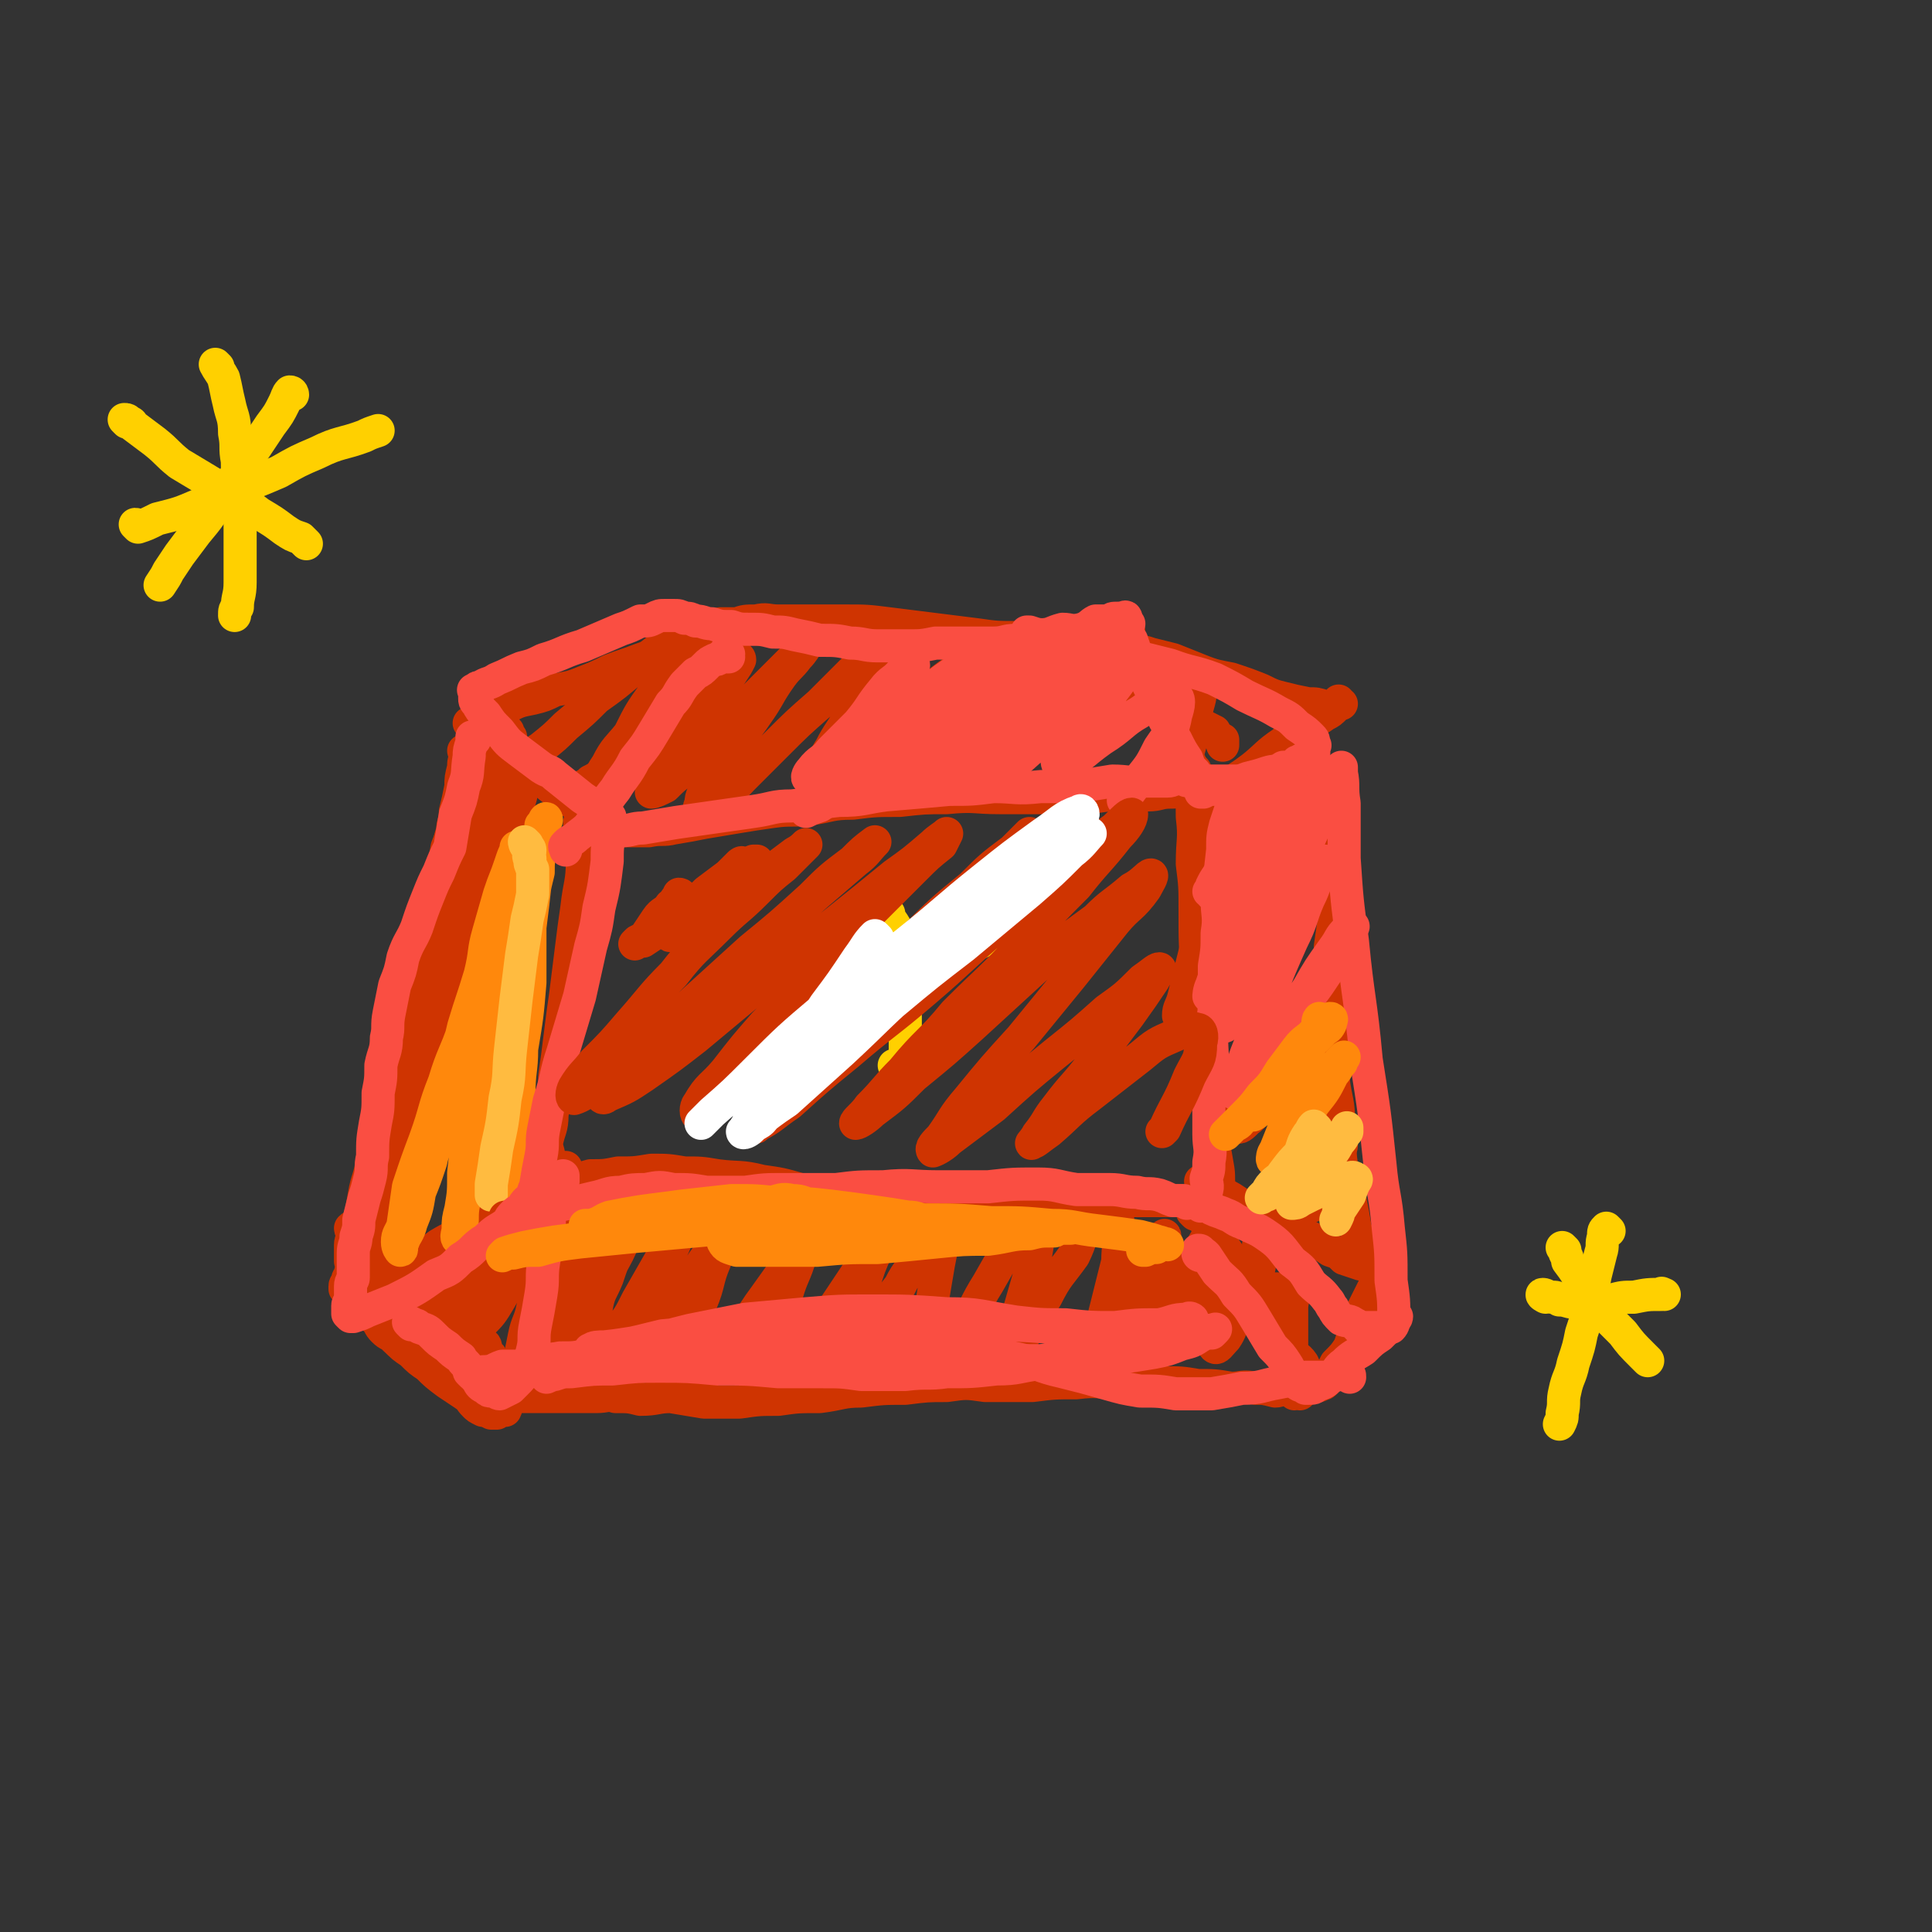 <svg viewBox='0 0 700 700' version='1.1' xmlns='http://www.w3.org/2000/svg' xmlns:xlink='http://www.w3.org/1999/xlink'><rect x="0" y="0" width="700" height="700" fill="#333333" stroke="none"/><g fill='none' stroke='#CF3401' stroke-width='12' stroke-linecap='round' stroke-linejoin='round'><path d='M211,299c0,0 -1,-1 -1,-1 0,6 2,7 1,14 0,8 -1,8 -2,17 -1,7 -1,7 -2,15 -1,8 -1,8 -2,16 -1,7 -1,7 -2,15 -1,8 -1,8 -2,15 0,7 0,7 -1,14 0,5 -1,5 -2,10 0,3 1,3 1,7 0,2 -1,2 0,4 0,1 1,1 2,2 2,1 3,1 6,1 3,0 3,-1 7,-2 5,0 5,0 10,-1 6,0 6,0 12,-1 6,0 6,0 12,1 6,0 6,0 12,1 8,1 8,0 16,2 7,1 7,1 14,3 9,1 9,1 17,3 8,1 8,1 16,2 7,0 7,1 15,1 7,0 7,0 15,0 8,-1 8,-1 15,-2 8,0 8,1 15,1 6,-1 6,-1 13,-1 6,-1 6,0 13,0 4,0 4,0 9,0 5,0 5,0 9,0 3,0 3,0 6,1 2,0 2,0 5,0 1,0 1,0 2,0 1,0 1,0 2,0 1,0 1,0 2,0 0,0 0,0 1,0 0,0 -1,0 -1,0 0,-1 1,-1 0,-1 -1,-2 -1,-2 -2,-4 -1,-4 0,-4 -1,-9 -1,-6 -1,-5 -2,-11 -1,-9 -1,-9 -2,-17 -1,-9 0,-9 -1,-19 0,-11 -1,-11 -2,-21 -1,-12 -1,-12 -1,-24 0,-9 0,-9 -1,-17 0,-9 1,-9 0,-17 0,-5 0,-5 -1,-10 0,-2 0,-3 0,-5 1,-1 1,-1 2,-2 0,0 0,1 -1,2 0,1 0,1 -1,2 0,1 0,0 -1,1 -1,1 -1,1 -2,2 -2,1 -2,1 -4,1 -4,0 -4,1 -8,1 -4,0 -4,-1 -9,0 -6,0 -6,0 -12,1 -8,0 -8,0 -17,0 -8,0 -8,0 -16,0 -9,0 -9,-1 -19,0 -8,0 -8,0 -17,1 -9,0 -9,0 -17,1 -8,0 -8,1 -15,2 -7,1 -7,0 -14,1 -7,1 -7,1 -13,2 -6,1 -6,1 -12,2 -5,1 -5,1 -11,2 -4,1 -4,0 -9,1 -4,0 -4,0 -7,0 -3,0 -3,0 -5,0 -2,-1 -1,-1 -3,-2 -1,0 -1,0 -2,0 -1,-1 -1,-1 -2,-1 0,-1 0,-1 0,-1 '/><path d='M208,289c0,0 -1,0 -1,-1 0,0 0,0 1,0 1,-2 2,-1 3,-3 2,-1 2,-1 3,-2 2,-1 2,-1 5,-3 3,-3 3,-3 5,-5 4,-4 3,-4 7,-8 3,-4 3,-3 7,-7 3,-5 3,-5 6,-9 4,-5 4,-5 7,-10 3,-4 3,-4 5,-8 1,-2 1,-2 3,-5 1,-1 1,0 2,-2 0,0 0,0 0,0 0,0 0,0 0,0 0,0 0,0 1,0 0,0 0,0 1,0 2,0 2,0 4,0 3,-1 3,-1 7,-1 4,-1 4,0 8,0 5,0 5,0 10,0 7,0 7,0 14,0 8,0 8,0 16,1 8,1 8,1 16,2 8,1 8,1 16,2 7,1 7,1 15,1 6,0 6,0 12,0 5,0 5,0 10,0 4,0 4,-1 9,-1 2,-1 2,-1 4,-1 1,0 1,0 2,0 1,0 1,-1 2,-1 0,0 -1,1 -1,1 1,0 2,-1 2,0 0,0 0,0 -1,1 0,0 0,0 0,1 0,1 0,1 0,2 1,3 1,3 3,5 2,4 2,3 4,7 2,4 2,5 4,9 3,5 3,5 6,10 3,5 2,5 5,10 2,4 2,4 4,9 2,3 2,3 4,6 1,2 1,2 2,4 0,1 0,0 -1,1 '/><path d='M403,235c0,0 -1,-1 -1,-1 0,0 1,1 1,1 1,0 1,0 2,0 1,0 1,-1 2,0 1,0 1,1 2,1 1,0 1,0 2,0 3,0 3,0 6,1 4,1 4,1 8,2 5,2 5,2 10,4 5,2 6,2 11,3 6,2 6,2 11,4 4,2 4,2 8,3 4,1 4,1 9,2 3,0 3,0 6,1 2,0 2,0 4,0 1,-1 0,-1 1,-2 0,0 0,1 1,1 0,0 0,0 0,0 0,0 -1,0 -2,1 -2,2 -2,2 -4,3 -4,3 -4,2 -8,5 -4,2 -4,2 -7,5 -6,4 -6,5 -11,9 -4,3 -4,3 -9,6 -4,2 -4,2 -7,4 -2,1 -2,1 -3,2 '/><path d='M253,228c0,0 -1,-1 -1,-1 0,0 0,1 0,2 -1,1 -2,0 -3,1 -2,1 -2,2 -4,3 -3,2 -3,2 -6,3 -4,2 -4,2 -7,3 -5,2 -6,2 -11,4 -4,2 -4,2 -9,4 -5,2 -5,2 -11,3 -4,2 -4,2 -8,3 -5,1 -5,1 -9,3 -3,1 -3,2 -6,3 -2,1 -3,1 -5,2 -1,0 -1,1 -2,1 0,0 0,0 -1,0 0,0 0,0 0,0 0,0 0,0 1,1 0,0 0,-1 1,0 1,1 1,1 2,2 3,2 3,1 5,3 4,3 3,3 6,6 4,3 4,3 8,6 5,3 4,4 9,7 5,4 5,3 10,7 1,1 1,1 3,2 '/><path d='M172,278c0,0 -1,-1 -1,-1 0,0 1,0 1,1 0,0 -1,0 -1,1 -1,1 -1,1 -1,3 -1,3 -2,3 -2,6 -2,5 -1,5 -3,9 -1,5 -1,5 -3,10 -1,6 -1,6 -2,11 -2,8 -2,8 -4,16 -1,8 -2,8 -4,16 -1,7 -1,8 -2,15 -1,7 -1,7 -2,13 -1,5 -2,5 -2,11 -1,2 -1,2 -1,5 0,1 0,1 0,3 0,1 0,1 0,2 0,0 0,0 0,1 0,0 0,0 0,1 0,0 0,0 0,1 0,1 0,1 0,2 0,1 0,1 0,3 0,1 1,1 1,2 0,1 0,1 0,2 0,1 -1,1 0,1 0,1 1,0 1,1 0,0 0,0 0,1 0,0 0,0 0,1 -1,0 -1,0 -1,1 0,0 0,0 0,1 0,0 0,0 0,1 0,0 0,0 0,1 0,0 0,0 0,0 0,0 0,0 0,1 0,0 0,0 0,1 0,0 0,0 0,1 0,0 -1,-1 -1,0 -1,0 0,1 0,1 0,0 -1,-1 -1,0 0,0 0,0 0,1 0,1 -1,1 -1,1 -1,0 -1,-1 -1,0 0,0 0,0 0,1 0,0 -1,0 -1,0 0,0 0,1 0,1 0,1 -1,0 -1,1 -1,0 -1,0 -1,1 -1,0 0,0 0,1 0,0 -1,0 -1,1 0,0 0,0 0,1 -1,0 -1,0 -1,1 -1,0 -1,0 -1,1 0,0 0,0 0,1 -1,1 -1,1 -1,2 0,0 0,0 0,1 -1,0 -1,0 -1,1 -1,0 -1,0 -1,1 0,0 0,0 0,1 0,0 0,0 0,1 -1,1 -1,1 -1,2 -1,1 -1,1 -1,2 -1,1 0,1 0,3 0,1 -1,1 -1,2 -1,2 0,2 0,4 0,1 -1,1 -1,3 0,1 0,1 0,2 -1,0 -1,0 -2,1 0,1 0,1 0,2 -1,0 -1,0 -1,1 0,0 0,0 0,1 0,0 -1,0 -1,1 0,0 0,0 0,1 0,0 0,-1 1,0 0,0 0,0 1,1 1,0 2,0 3,0 3,-1 3,-2 5,-3 4,-1 4,-1 8,-3 3,-2 3,-2 7,-5 5,-3 5,-3 9,-6 5,-3 6,-3 11,-6 5,-3 5,-3 10,-6 5,-3 4,-3 9,-6 4,-3 4,-3 7,-6 3,-2 3,-2 6,-4 1,0 2,0 3,0 '/><path d='M436,429c0,0 -1,-1 -1,-1 0,0 1,0 1,1 2,0 1,0 3,1 2,1 2,1 5,3 2,1 2,1 5,3 3,1 2,2 5,3 3,2 3,1 6,3 4,1 4,1 8,3 4,2 4,2 8,4 3,2 3,2 6,4 3,1 3,1 5,3 3,1 3,1 6,2 1,0 1,0 3,0 0,0 1,0 1,0 0,0 -1,0 -1,0 0,-1 -1,-1 -1,-2 -1,-2 0,-2 -1,-4 -1,-4 -2,-4 -3,-7 -1,-6 -1,-6 -2,-11 -1,-6 -2,-6 -3,-12 -1,-7 0,-7 -1,-15 0,-8 -1,-8 -2,-16 -1,-9 0,-9 -1,-18 0,-8 0,-8 0,-15 0,-8 0,-8 0,-15 1,-7 1,-7 2,-13 0,-7 -1,-7 -1,-13 0,-5 1,-5 0,-11 0,-4 0,-4 -1,-9 0,-4 0,-4 -1,-8 0,-2 0,-2 -1,-4 0,-2 0,-2 -1,-4 0,0 0,0 -1,0 '/><path d='M133,476c0,0 -1,-1 -1,-1 0,0 1,0 2,1 1,0 1,1 2,2 2,2 1,2 3,4 2,2 2,1 4,3 3,3 3,3 6,5 3,3 3,3 6,5 3,3 3,3 7,6 3,2 3,2 6,4 3,2 2,2 4,4 1,1 1,1 3,2 1,0 1,0 3,1 1,0 1,0 2,0 0,-1 0,-1 1,-1 1,0 1,0 2,0 1,-2 0,-2 1,-4 1,-2 1,-2 2,-5 1,-4 1,-4 2,-8 1,-5 1,-5 2,-10 1,-5 2,-5 3,-10 1,-6 1,-6 2,-12 1,-7 1,-7 3,-13 2,-6 2,-6 4,-11 2,-4 1,-5 3,-9 0,-1 1,-1 2,-1 '/><path d='M433,440c0,0 -1,-1 -1,-1 0,0 1,0 1,1 1,0 1,-1 1,0 1,0 1,0 1,1 2,1 2,1 4,3 2,4 2,4 4,7 3,5 3,4 6,9 4,5 4,5 7,11 3,4 3,4 6,8 3,5 2,5 5,10 2,3 3,2 5,5 1,2 1,3 3,5 0,1 1,1 1,2 1,0 1,0 2,1 0,0 0,0 0,0 1,-1 1,0 2,-1 1,-1 1,-1 2,-3 1,-2 1,-2 2,-4 3,-3 3,-3 5,-6 1,-3 1,-3 2,-6 2,-4 2,-4 3,-8 2,-4 2,-4 4,-8 2,-7 3,-7 5,-14 0,-1 -1,-1 -1,-2 '/><path d='M471,505c0,0 -1,-1 -1,-1 0,0 0,1 -1,1 -1,-1 -1,-2 -3,-2 -2,0 -2,1 -4,1 -4,-1 -4,-1 -7,-1 -5,-1 -5,0 -9,0 -6,-1 -6,-1 -12,-1 -6,-1 -6,-1 -13,-1 -7,-1 -7,0 -15,0 -8,0 -8,-1 -16,0 -8,0 -8,0 -16,1 -8,0 -8,0 -17,0 -7,-1 -7,-1 -14,0 -7,0 -7,0 -15,1 -8,0 -8,0 -16,1 -7,0 -7,1 -15,2 -8,0 -8,0 -15,1 -7,0 -7,0 -14,1 -6,0 -6,0 -13,0 -6,-1 -6,-1 -12,-2 -5,0 -5,1 -11,1 -4,-1 -4,-1 -9,-1 -3,-1 -3,0 -7,0 -4,0 -4,0 -8,0 -4,0 -4,0 -9,0 -3,0 -3,0 -6,0 -3,0 -3,0 -6,0 -2,-1 -2,-1 -4,-1 0,-1 0,0 -1,0 0,0 0,0 0,0 '/><path d='M169,273c0,0 -1,-1 -1,-1 0,0 1,1 1,2 -1,2 -1,2 -1,4 -1,4 -1,4 -1,7 -1,5 -1,5 -2,9 0,4 -1,4 -1,7 -2,6 -1,6 -3,12 -1,7 0,7 -2,13 -2,7 -2,7 -4,14 -1,9 -1,9 -3,17 -1,9 -2,8 -4,17 -1,7 -1,7 -3,14 -1,7 0,7 -2,14 0,5 0,5 -1,9 -2,7 -2,7 -4,14 -1,3 0,3 -2,6 -1,3 -1,3 -3,6 0,1 -1,1 -2,2 -1,2 0,2 -1,4 -1,1 -2,1 -3,2 0,1 1,1 1,3 0,1 -1,1 -1,3 0,1 0,1 0,3 0,1 0,1 0,2 0,0 0,0 0,1 0,0 0,0 0,0 0,0 1,0 1,0 0,-2 -1,-3 0,-5 1,-4 1,-4 2,-8 1,-5 1,-5 2,-11 1,-6 2,-6 3,-13 2,-8 1,-8 3,-16 2,-9 3,-9 5,-19 3,-9 3,-9 6,-18 2,-9 2,-9 4,-18 3,-8 3,-8 6,-15 3,-8 3,-8 6,-15 3,-7 3,-7 6,-14 3,-6 3,-6 6,-12 2,-5 2,-5 4,-9 2,-4 2,-4 3,-7 1,-2 1,-2 2,-4 0,-1 0,-1 0,-3 0,0 0,0 -1,-1 0,-1 0,-1 0,-2 -1,0 -1,0 -1,0 -1,-1 0,-1 0,-2 0,0 0,0 0,0 -1,0 -1,0 -2,1 -1,2 -1,2 -2,4 -1,3 0,3 -2,7 -1,5 -2,5 -4,10 -2,6 -2,6 -4,13 -2,9 -2,9 -4,18 -2,9 -2,9 -5,18 -2,9 -2,9 -5,18 -3,11 -3,11 -6,22 -3,9 -3,9 -5,18 -2,9 -3,9 -5,18 -1,8 -1,8 -3,15 -1,6 -1,6 -1,12 -1,6 -1,6 0,11 0,3 0,3 1,7 0,2 -1,2 0,4 0,1 1,1 1,2 0,0 0,1 0,1 0,0 0,0 1,0 0,0 0,0 0,0 0,-3 -1,-3 0,-5 0,-4 1,-3 2,-7 1,-5 0,-5 1,-9 1,-6 1,-6 2,-12 2,-7 2,-7 3,-15 2,-7 2,-7 3,-15 2,-8 2,-8 4,-17 2,-9 2,-9 3,-18 2,-7 2,-7 3,-15 1,-8 1,-8 3,-16 1,-6 1,-6 3,-12 2,-6 2,-6 4,-12 2,-5 2,-5 4,-9 2,-5 2,-5 4,-9 1,-3 2,-3 3,-6 1,-2 1,-2 1,-4 0,0 -1,0 0,-1 0,0 1,-1 1,-1 0,0 -1,0 -1,1 -1,0 0,0 0,1 -1,1 -1,1 -1,2 -1,3 -1,3 -1,7 -2,5 -3,5 -4,11 -2,7 -1,7 -3,15 -2,9 -2,9 -4,19 -2,11 -1,11 -4,22 -2,11 -3,11 -6,21 -3,11 -3,11 -6,23 -2,9 -2,10 -4,19 -1,8 -2,8 -4,16 -1,5 -1,5 -1,10 -1,3 -1,3 -1,6 -1,2 -1,2 -1,4 0,1 -1,1 0,2 0,0 1,0 1,-1 1,-1 0,-2 1,-4 1,-4 1,-4 2,-8 1,-6 1,-6 2,-13 1,-10 1,-10 3,-19 2,-10 3,-10 5,-20 3,-11 3,-11 6,-23 4,-12 4,-12 8,-24 3,-10 2,-10 6,-20 2,-9 2,-9 6,-19 2,-6 2,-6 4,-13 1,-4 2,-4 3,-9 0,-2 0,-2 1,-4 0,0 0,0 0,0 '/></g>
<g fill='none' stroke='#FF880C' stroke-width='12' stroke-linecap='round' stroke-linejoin='round'><path d='M190,311c0,0 0,-1 -1,-1 -1,2 -1,2 -2,5 -2,4 -2,4 -4,8 -1,4 -1,4 -3,8 -1,6 -1,6 -3,12 -2,7 -2,7 -4,14 -2,8 -2,8 -5,16 -3,9 -4,9 -7,19 -4,10 -3,10 -7,21 -3,8 -3,8 -6,17 -1,7 -1,7 -2,14 -1,3 -2,3 -2,6 0,2 1,3 1,3 1,0 0,-1 1,-3 1,-3 2,-3 3,-7 2,-5 2,-5 3,-11 2,-5 2,-5 4,-11 2,-8 2,-8 3,-16 2,-7 2,-7 4,-14 2,-10 3,-10 5,-19 3,-10 3,-9 6,-19 2,-8 1,-8 3,-15 2,-7 2,-7 4,-14 2,-6 2,-5 4,-11 1,-3 1,-3 2,-5 0,-1 1,-1 1,-1 0,0 0,0 -1,0 0,3 0,3 0,5 -1,5 -2,5 -3,10 -1,6 0,6 -2,13 -1,8 -1,8 -3,16 -2,10 -1,11 -3,21 -1,9 -2,8 -3,17 -1,9 -1,9 -3,18 -1,9 -1,9 -2,18 0,7 0,7 -1,13 -1,4 -1,4 -1,7 0,2 -1,3 0,4 0,0 1,-1 1,-3 1,-5 0,-5 1,-10 1,-6 1,-6 2,-12 1,-10 1,-10 2,-19 1,-9 1,-9 2,-18 1,-9 1,-9 3,-18 2,-8 2,-8 4,-17 2,-7 2,-7 4,-15 2,-7 2,-7 4,-15 2,-6 2,-5 4,-11 1,-5 1,-5 3,-10 0,-2 0,-2 1,-3 0,-1 1,-2 1,-1 0,0 -1,1 -2,2 0,4 0,4 0,7 -1,7 -2,7 -2,13 -1,9 -1,9 -2,17 0,10 0,10 0,20 -1,12 -1,12 -3,24 0,8 -1,8 -1,17 -1,8 -1,8 -1,16 -1,5 -1,5 -1,10 0,2 0,2 0,5 0,1 0,1 0,1 0,0 0,-1 0,-2 0,-3 0,-3 0,-6 0,-5 0,-5 0,-10 0,-6 -1,-6 0,-13 0,-8 0,-8 1,-15 0,-8 0,-8 1,-15 0,-8 0,-8 1,-16 1,-7 1,-7 2,-14 1,-7 1,-7 2,-13 1,-5 1,-5 2,-9 0,-4 0,-4 1,-8 0,-3 0,-3 0,-5 0,-1 0,-1 0,-2 0,0 0,1 0,1 '/></g>
<g fill='none' stroke='#FFBB40' stroke-width='12' stroke-linecap='round' stroke-linejoin='round'><path d='M191,306c0,0 -1,-1 -1,-1 0,0 0,1 1,2 0,0 1,0 1,1 0,2 -1,2 0,3 0,2 0,2 1,4 0,2 0,2 0,3 0,3 0,3 0,6 -1,5 -1,5 -2,9 -1,7 -1,7 -2,13 -1,8 -1,8 -2,16 -1,9 -1,9 -2,18 -1,9 0,9 -2,18 -1,9 -1,9 -3,18 -1,7 -1,7 -2,13 0,2 0,2 0,4 '/></g>
<g fill='none' stroke='#FFD000' stroke-width='12' stroke-linecap='round' stroke-linejoin='round'><path d='M322,331c0,0 -1,-1 -1,-1 1,3 2,3 4,7 1,5 1,5 1,10 1,5 1,5 2,10 0,6 0,6 0,12 0,4 0,4 0,7 0,4 0,4 0,7 -1,3 -1,2 -2,5 0,0 1,1 1,1 -1,-1 -2,-2 -3,-3 '/><path d='M317,359c0,0 -1,-1 -1,-1 1,0 2,0 4,0 5,-2 5,-3 10,-5 7,-3 7,-3 13,-6 7,-3 7,-3 13,-6 6,-4 6,-4 12,-7 '/><path d='M583,446c0,0 -1,-1 -1,-1 -1,1 -1,1 -1,3 -1,3 0,3 -1,6 -1,4 -1,4 -2,8 -1,5 -1,5 -2,10 -1,5 -1,5 -3,11 -1,5 -1,5 -3,11 -1,5 -2,5 -3,10 -1,4 0,4 -1,8 0,2 0,2 -1,4 '/><path d='M560,470c0,0 -2,-1 -1,-1 1,0 2,1 3,1 2,0 2,0 3,1 3,0 3,1 7,1 3,0 3,-1 6,-2 3,0 3,1 6,1 4,-1 4,-1 8,-1 5,-1 5,-1 10,-1 0,-1 0,0 1,0 '/><path d='M567,453c0,0 -1,-1 -1,-1 0,0 1,1 1,2 1,2 1,2 1,3 3,4 3,4 5,8 2,2 2,3 4,5 2,4 3,4 5,7 3,3 3,3 6,6 3,4 3,4 7,8 1,1 1,1 2,2 '/><path d='M46,153c0,0 -1,-1 -1,-1 1,0 1,0 2,1 1,0 1,1 1,1 4,3 4,3 8,6 5,4 4,4 9,8 5,3 5,3 10,6 5,3 5,3 10,7 5,2 5,2 9,5 5,3 5,3 9,6 3,2 3,2 6,3 1,1 1,1 2,2 '/><path d='M106,143c0,0 0,-1 -1,-1 -1,1 -1,2 -2,4 -2,4 -2,4 -5,8 -4,6 -4,6 -8,12 -5,7 -5,7 -10,14 -4,7 -4,7 -9,13 -3,4 -3,4 -6,8 -2,3 -2,3 -4,6 -1,2 -1,2 -3,5 0,0 0,0 0,0 '/><path d='M79,133c0,0 -1,-1 -1,-1 1,2 2,3 3,5 1,4 1,5 2,9 1,5 2,5 2,11 1,5 0,5 1,10 0,8 1,8 1,15 0,7 0,7 0,14 0,8 0,8 0,15 0,5 -1,5 -1,9 -1,1 -1,1 -1,3 '/><path d='M50,191c0,0 0,-1 -1,-1 0,0 1,1 1,1 3,-1 3,-1 7,-3 8,-2 8,-2 15,-5 7,-3 7,-2 14,-6 8,-3 8,-3 15,-6 7,-4 7,-4 14,-7 8,-4 9,-3 17,-6 2,-1 2,-1 5,-2 '/></g>
<g fill='none' stroke='#CF3401' stroke-width='12' stroke-linecap='round' stroke-linejoin='round'><path d='M151,471c0,0 -1,-1 -1,-1 0,0 0,1 1,2 1,1 2,1 3,2 3,2 3,2 6,4 3,2 3,2 5,4 3,2 2,3 4,4 2,1 2,1 4,2 1,0 1,0 2,1 1,0 1,0 1,0 0,-1 0,-2 -1,-2 -2,-3 -3,-2 -5,-4 -3,-2 -3,-2 -6,-4 -3,-3 -3,-3 -6,-5 -2,-3 -2,-3 -4,-5 -1,-1 -2,-1 -3,-1 0,0 -1,1 0,1 0,1 1,0 2,1 3,2 2,3 4,5 4,3 4,3 8,7 3,3 3,2 7,5 1,2 1,2 3,4 1,0 1,1 2,1 1,0 1,0 1,0 0,-1 -1,-1 -2,-2 -2,-1 -1,-1 -3,-3 -2,-3 -3,-2 -5,-5 -2,-3 -2,-3 -3,-7 -2,-3 -3,-3 -2,-7 1,-4 1,-4 4,-8 2,-3 2,-3 5,-5 2,-2 2,-2 4,-4 1,0 1,-1 2,0 1,0 2,0 2,1 0,3 -1,3 -2,5 -3,4 -3,4 -5,7 -2,4 -2,4 -5,7 -2,3 -2,3 -4,5 -1,1 -2,2 -2,3 0,0 1,-1 2,-2 4,-6 3,-6 7,-12 3,-6 3,-6 6,-11 2,-4 2,-4 4,-8 1,-2 2,-5 2,-5 0,2 -1,4 -2,8 -2,6 -2,6 -4,12 -1,6 -2,6 -3,12 -1,4 -2,5 -1,8 0,0 1,0 1,-1 4,-4 4,-4 7,-9 3,-5 2,-5 5,-11 3,-8 4,-8 7,-16 1,-3 1,-4 2,-7 0,-1 0,0 -1,1 -1,2 -2,2 -4,5 -4,6 -4,6 -9,12 -2,3 -1,3 -3,6 -3,4 -3,4 -5,8 -2,2 -2,2 -3,4 0,1 0,1 0,2 0,0 1,-1 2,-2 1,-3 1,-4 2,-8 0,-2 0,-2 -1,-5 0,-1 1,-2 0,-2 -2,-1 -3,0 -6,2 -4,3 -4,3 -7,8 -2,3 -2,3 -2,6 -1,3 -1,4 0,7 2,4 2,4 5,7 2,2 2,2 4,4 0,0 0,1 0,1 -2,-1 -2,-1 -4,-1 -5,-2 -5,-2 -10,-3 -3,-1 -3,-1 -5,-2 -3,-1 -4,-1 -5,-2 -1,-1 -1,-2 0,-3 3,-1 3,-1 7,-1 0,0 0,0 0,0 '/><path d='M213,441c0,0 -1,-1 -1,-1 0,0 1,0 1,1 -2,3 -2,3 -3,6 -3,5 -3,5 -5,11 -2,4 -1,4 -3,9 -1,4 -1,4 -3,8 -1,4 -2,4 -3,8 -1,2 0,2 0,5 0,1 -1,2 0,2 0,0 1,0 2,-1 3,-3 3,-3 5,-7 3,-5 3,-5 6,-10 2,-6 2,-7 5,-13 2,-7 2,-7 4,-13 2,-5 2,-5 3,-10 1,-2 1,-2 2,-4 0,0 -1,-1 -1,0 -2,3 -2,3 -3,7 -2,5 -1,5 -3,10 -2,6 -3,6 -5,11 -3,9 -2,9 -5,17 -2,7 -3,6 -5,13 -2,3 -1,3 -2,7 0,1 -1,2 0,2 0,0 1,-1 2,-3 3,-4 3,-4 5,-9 4,-6 4,-6 8,-13 3,-6 3,-6 6,-13 4,-7 4,-7 7,-14 2,-4 2,-4 4,-7 1,-2 2,-3 2,-3 0,0 0,0 -1,1 -1,2 -2,2 -3,5 -2,4 -2,4 -4,8 -3,6 -3,6 -5,12 -2,5 -3,5 -4,11 -1,5 -1,5 -2,10 0,2 -1,3 0,4 1,1 2,1 4,0 3,-2 3,-3 6,-6 4,-5 4,-5 7,-11 4,-7 4,-7 8,-14 3,-6 3,-6 6,-13 2,-3 2,-3 3,-7 1,-2 1,-4 2,-4 0,0 0,2 -1,3 -1,5 -1,5 -3,10 -2,7 -3,6 -5,13 -3,7 -2,8 -5,15 -2,7 -3,7 -5,14 -2,4 -2,4 -4,9 -1,2 -1,3 -1,4 0,0 0,-1 1,-2 3,-3 3,-3 6,-7 3,-6 3,-6 7,-12 4,-6 4,-6 8,-12 4,-7 4,-7 9,-14 3,-5 4,-4 7,-9 2,-3 2,-3 4,-6 1,-1 1,-2 1,-2 0,0 -1,1 -2,2 -2,3 -1,3 -3,7 -3,5 -3,5 -5,11 -3,7 -2,8 -5,15 -2,7 -3,7 -5,14 -1,6 -1,6 -3,12 0,3 -1,4 0,6 0,1 2,1 3,0 9,-8 9,-8 17,-18 6,-7 5,-8 11,-16 5,-7 5,-7 10,-14 3,-5 3,-5 5,-11 2,-2 1,-2 3,-5 0,0 1,-1 1,0 -1,1 -2,2 -3,5 -2,5 -1,5 -3,10 -2,7 -3,7 -5,14 -2,6 -1,7 -3,13 -1,5 -2,5 -3,11 0,3 0,4 1,6 0,1 1,2 2,2 3,-2 3,-3 5,-5 4,-5 4,-5 7,-9 4,-6 4,-7 8,-13 4,-6 4,-6 8,-12 3,-5 3,-5 6,-10 2,-3 2,-3 4,-6 0,-1 1,-3 1,-2 0,0 -1,2 -1,5 -3,5 -3,5 -5,10 -2,6 -2,6 -5,11 -2,6 -2,6 -5,12 -1,5 -1,5 -2,10 -1,2 -3,4 -2,5 0,1 2,-1 3,-2 3,-2 3,-3 5,-5 5,-6 5,-5 9,-11 4,-6 3,-7 8,-13 3,-6 4,-6 8,-11 3,-4 2,-4 5,-8 1,-1 2,-2 3,-3 0,0 1,1 1,2 -1,4 -1,4 -2,7 -1,5 -1,5 -2,11 -1,6 -1,6 -2,12 -1,5 -1,5 -2,11 0,3 0,3 1,7 0,1 0,2 1,2 2,-1 2,-3 4,-5 4,-5 4,-5 8,-10 5,-8 4,-8 9,-16 4,-7 4,-7 8,-14 4,-6 4,-6 8,-12 1,-1 2,-2 3,-2 0,0 1,0 1,1 0,3 0,4 -1,7 -1,5 -1,5 -2,11 -2,6 -2,6 -4,13 -2,7 -2,7 -4,14 0,3 -1,3 -1,5 -1,1 -1,2 -1,2 1,0 2,0 3,-1 2,-3 2,-3 4,-7 4,-6 3,-6 7,-12 4,-8 5,-8 10,-15 3,-6 2,-7 6,-12 3,-3 5,-5 8,-4 2,0 2,2 2,5 1,6 0,7 0,13 -2,8 -2,8 -4,16 -2,8 -2,8 -4,15 -2,5 -2,5 -4,10 0,0 1,1 1,1 2,-3 2,-4 5,-8 3,-6 3,-6 7,-13 3,-6 3,-6 6,-12 3,-6 3,-6 7,-12 1,-2 1,-3 2,-5 1,-1 1,-2 1,-1 0,4 0,5 -1,11 0,4 0,4 -1,7 0,6 -1,6 -1,11 -1,4 -1,4 -2,8 0,2 0,4 0,3 3,-3 3,-5 6,-9 4,-10 4,-10 9,-19 2,-6 2,-6 5,-11 1,-2 1,-5 1,-4 1,0 1,3 1,6 0,8 -1,8 -1,17 0,7 1,7 1,14 1,3 0,5 1,6 1,1 2,-1 4,-3 2,-3 2,-4 3,-7 '/><path d='M458,446c0,0 -1,-1 -1,-1 0,0 0,1 0,2 0,2 0,2 -1,4 0,5 1,5 0,9 0,1 -1,1 -1,2 0,2 0,2 1,3 0,1 0,1 1,1 1,1 1,0 3,1 3,0 3,0 6,0 0,0 0,-1 1,0 1,0 1,0 1,1 1,3 0,3 0,6 0,3 0,3 0,7 0,3 0,3 0,6 '/><path d='M445,300c0,0 -1,-1 -1,-1 -1,4 0,5 -2,10 -2,9 -2,9 -4,17 -3,10 -3,10 -5,19 -2,8 -2,8 -4,16 -1,4 -2,4 -2,7 1,1 2,1 3,0 3,-2 3,-3 5,-7 4,-8 4,-8 7,-16 4,-10 3,-10 7,-20 3,-11 4,-10 7,-21 4,-9 3,-9 6,-17 3,-6 3,-6 5,-11 1,-3 2,-4 3,-5 0,0 -1,2 -2,4 -2,5 -2,5 -4,10 -3,9 -3,9 -6,18 -4,9 -4,9 -8,19 -4,9 -4,9 -7,18 -3,8 -3,8 -6,15 -1,3 -2,4 -2,6 0,1 2,1 3,0 3,-2 3,-2 5,-5 4,-5 4,-5 8,-11 3,-5 3,-5 6,-10 4,-6 3,-6 7,-11 1,-3 1,-3 3,-5 0,-1 1,-2 2,-1 0,1 -1,2 -2,4 -1,6 -1,6 -2,12 -2,9 -3,9 -5,17 -3,9 -3,9 -5,19 -2,8 -2,8 -4,17 -1,7 -1,7 -2,14 0,3 -1,5 -1,7 1,1 2,0 4,-2 3,-2 2,-3 5,-6 4,-5 3,-6 7,-11 4,-6 3,-6 7,-12 3,-4 4,-3 7,-7 1,-1 2,-3 3,-2 1,0 0,2 0,5 0,6 0,6 -1,12 -2,9 -2,9 -3,17 -2,7 -2,7 -3,13 -1,7 -2,7 -3,14 0,3 0,4 0,6 0,1 1,0 2,-1 2,-2 2,-2 4,-5 2,-4 2,-4 4,-8 2,-2 2,-3 4,-5 0,-1 1,-2 1,-1 0,1 -1,2 -1,4 -1,4 0,4 -2,8 -2,4 -2,5 -6,8 -1,2 -3,3 -4,2 -3,-3 -3,-5 -5,-10 -1,-1 -1,-1 -2,-2 '/><path d='M431,259c0,0 -1,-1 -1,-1 0,0 0,1 0,2 1,0 1,-1 1,0 1,0 0,1 0,1 1,0 1,0 2,0 0,0 0,0 1,1 1,0 1,0 2,1 2,1 2,1 4,2 1,2 1,2 3,3 0,1 0,1 0,2 '/><path d='M186,276c0,0 -1,-1 -1,-1 0,0 1,1 2,2 0,0 0,0 1,0 1,-1 1,-1 2,-2 3,-2 3,-2 6,-4 5,-4 5,-4 9,-8 6,-5 6,-5 11,-10 7,-5 7,-5 14,-11 5,-4 5,-4 10,-8 4,-3 4,-3 7,-6 2,-1 3,-2 4,-1 0,0 -1,2 -2,3 -2,5 -2,5 -4,9 -4,6 -4,6 -8,12 -5,7 -5,7 -9,15 -4,5 -5,5 -8,11 -2,3 -2,3 -3,6 -1,1 0,2 0,2 2,-1 2,-2 4,-4 5,-4 5,-4 10,-8 5,-5 5,-5 10,-11 5,-5 5,-5 11,-10 4,-5 4,-5 9,-9 2,-3 2,-3 5,-5 1,0 2,0 2,1 -1,2 -1,2 -3,5 -3,4 -3,4 -6,9 -4,6 -5,5 -9,12 -3,5 -3,5 -6,10 -3,4 -3,4 -6,9 -1,1 -2,3 -2,3 1,0 3,-1 5,-2 3,-3 3,-3 7,-6 5,-5 5,-5 10,-10 6,-6 6,-7 12,-13 6,-6 6,-6 12,-12 3,-3 3,-3 6,-6 2,-2 4,-4 4,-4 0,0 -1,2 -3,4 -3,4 -3,3 -6,7 -5,7 -4,7 -9,14 -4,6 -5,6 -10,13 -4,6 -4,6 -8,13 -1,3 -2,3 -2,6 -1,2 -1,4 0,4 2,0 3,-1 5,-3 6,-4 5,-5 10,-10 6,-6 6,-6 12,-12 8,-8 8,-8 16,-15 7,-7 7,-7 14,-14 5,-5 5,-5 10,-9 2,-2 2,-3 4,-4 0,0 1,1 0,2 -2,4 -2,4 -4,7 -4,6 -3,6 -7,11 -3,6 -3,6 -6,11 -3,6 -4,6 -7,12 -2,3 -2,4 -3,7 0,1 0,3 1,3 2,-1 3,-1 6,-3 5,-4 5,-4 9,-8 6,-4 6,-4 12,-9 6,-6 6,-6 12,-12 5,-4 5,-4 11,-8 3,-3 3,-3 6,-6 2,0 3,-1 4,0 0,1 0,2 -1,3 -1,5 -1,5 -3,9 -3,6 -3,6 -5,11 -3,6 -2,6 -4,12 -1,4 -3,4 -3,7 0,2 2,3 3,3 3,-1 3,-2 6,-4 5,-4 5,-4 10,-8 5,-6 5,-6 10,-11 5,-6 5,-6 11,-11 3,-3 3,-4 7,-6 2,-1 3,-1 4,0 1,2 1,3 0,6 0,4 0,4 -1,9 -1,5 -1,5 -2,9 -1,2 -2,3 -2,5 0,1 1,2 2,2 3,-1 3,-2 6,-4 5,-3 4,-4 9,-8 6,-5 6,-5 12,-9 4,-3 4,-4 8,-6 3,-1 4,-2 6,-1 2,1 2,3 3,6 0,5 -1,5 -2,11 -1,7 -1,7 -3,14 -1,3 -1,3 -2,6 '/></g>
<g fill='none' stroke='#FA4E42' stroke-width='12' stroke-linecap='round' stroke-linejoin='round'><path d='M172,268c0,0 0,-1 -1,-1 0,0 0,1 0,2 -1,3 -1,3 -1,5 -1,6 0,6 -2,11 -1,5 -1,5 -3,10 -1,6 -1,6 -2,12 -2,4 -2,4 -4,9 -2,4 -2,4 -4,9 -2,5 -2,5 -4,11 -2,5 -3,5 -5,11 -1,5 -1,5 -3,10 -1,5 -1,5 -2,10 -1,5 0,5 -1,9 0,5 -1,5 -2,10 0,5 0,5 -1,10 0,6 0,6 -1,11 -1,6 -1,6 -1,12 -1,4 0,4 -1,8 -1,4 -1,4 -2,7 -1,4 -1,4 -2,8 0,3 0,3 -1,6 0,3 -1,3 -1,6 0,3 0,3 0,6 0,1 0,1 0,3 0,1 -1,1 -1,3 0,1 0,1 0,3 0,1 0,1 0,2 0,1 -1,1 -1,2 0,1 0,1 0,2 0,1 0,1 0,1 0,0 0,0 1,1 0,0 0,0 1,0 3,-1 3,-1 5,-2 5,-2 5,-2 10,-4 8,-4 8,-4 15,-9 5,-2 5,-2 9,-6 5,-3 4,-4 9,-7 4,-4 4,-3 8,-6 1,-2 1,-2 2,-3 1,-1 1,-1 3,-2 1,-2 1,-2 2,-3 1,-1 1,0 2,-1 0,-2 0,-2 1,-4 1,-6 1,-6 2,-11 1,-5 0,-5 1,-10 1,-5 1,-5 2,-10 3,-9 2,-9 5,-18 3,-10 3,-10 6,-20 2,-9 2,-9 4,-18 2,-7 2,-7 3,-14 2,-8 2,-9 3,-17 0,-5 0,-5 1,-10 0,-2 0,-2 0,-4 0,0 0,0 0,-1 0,0 0,-1 0,-1 -1,0 -1,0 -1,0 -2,-1 -2,-2 -3,-3 -3,-2 -3,-2 -6,-4 -5,-4 -5,-4 -10,-8 -2,-2 -2,-1 -5,-3 -4,-3 -4,-3 -8,-6 -4,-3 -4,-3 -7,-7 -3,-3 -3,-3 -5,-6 -2,-2 -2,-2 -3,-4 -1,-1 -1,-1 -1,-2 0,-1 0,-1 0,-1 0,-1 0,-1 0,-2 0,0 -1,0 0,0 1,-1 1,-1 2,-1 3,-2 3,-1 6,-3 5,-2 4,-2 9,-4 4,-1 4,-1 8,-3 7,-2 7,-3 14,-5 7,-3 7,-3 14,-6 3,-1 3,-1 7,-3 3,0 3,0 5,-1 2,-1 2,-1 4,-1 0,0 0,0 1,0 0,0 0,0 1,0 0,0 0,0 1,0 2,0 2,0 4,1 2,0 2,0 4,1 3,0 3,1 6,1 3,1 3,1 7,1 3,1 3,1 7,1 4,0 4,0 8,1 4,0 4,0 8,1 5,1 5,1 9,2 6,0 6,0 11,1 5,0 5,1 10,1 6,0 6,0 11,0 5,0 5,0 10,-1 5,0 5,0 11,0 5,0 5,0 10,0 4,0 4,-1 8,-1 5,-1 5,-1 9,-2 4,0 4,-1 8,-2 3,0 3,1 7,0 3,-1 3,-2 5,-3 3,0 3,0 5,0 1,-1 1,-1 3,-1 1,0 1,0 2,0 0,0 1,-1 1,0 0,0 -1,0 -1,1 1,0 1,0 2,1 0,0 -1,0 -1,1 0,1 0,1 0,2 1,2 1,2 2,3 1,3 1,3 2,6 1,3 1,3 2,6 2,4 2,4 4,8 2,4 2,4 4,9 2,3 2,4 4,7 2,4 2,4 4,7 1,3 1,3 3,5 0,1 0,2 1,3 0,1 0,1 0,2 1,0 1,0 1,1 1,0 0,1 0,1 1,0 1,0 1,0 2,-1 2,-1 4,-1 3,-1 3,-1 6,-2 3,0 3,-1 6,-2 4,-1 4,-1 7,-2 3,-1 3,0 6,-2 3,0 3,0 5,-2 1,0 1,-1 3,-1 0,-1 1,-1 2,-1 0,-1 0,-1 1,-1 0,-1 0,-1 0,-1 0,-1 0,-1 0,-1 0,-1 1,-1 0,-1 0,-2 0,-2 -1,-3 -2,-2 -2,-2 -5,-4 -3,-3 -3,-3 -7,-5 -5,-3 -6,-3 -12,-6 -5,-3 -5,-3 -11,-6 -8,-3 -8,-2 -16,-5 -8,-2 -8,-2 -16,-4 -6,-2 -6,-1 -13,-3 -5,-1 -5,0 -10,-2 -3,0 -3,-1 -6,-2 -3,0 -3,0 -6,-1 0,0 0,0 -1,0 '/><path d='M264,237c0,0 -1,-1 -1,-1 0,0 1,1 1,2 -1,0 -1,0 -2,0 0,0 0,0 -1,0 -1,1 -1,1 -2,1 -2,1 -2,1 -3,2 -2,2 -2,2 -4,3 -2,2 -2,2 -4,4 -3,4 -2,4 -5,7 -3,5 -3,5 -6,10 -3,5 -3,5 -7,10 -3,6 -4,6 -7,11 -4,5 -4,6 -8,11 -2,3 -2,3 -6,6 -2,2 -2,1 -4,3 -1,1 0,1 0,2 '/><path d='M222,300c0,0 -1,-1 -1,-1 1,0 2,2 4,2 4,0 4,-1 8,-1 6,-1 6,-1 12,-2 7,-1 7,-1 14,-2 7,-1 7,-1 14,-2 7,-1 7,-2 14,-2 8,-1 8,-1 17,-2 9,0 9,-1 17,-2 12,-1 12,-1 23,-2 8,0 8,0 16,-1 8,0 8,1 17,0 6,0 6,0 13,0 7,-1 7,-1 13,-2 6,0 6,1 11,0 4,0 4,0 9,0 2,0 2,-1 5,-1 1,0 1,1 3,1 1,0 1,0 3,0 1,0 1,0 3,0 2,0 2,0 5,0 2,0 2,0 4,0 2,0 2,0 4,0 1,0 1,0 2,0 1,0 1,0 1,0 0,0 1,0 1,0 0,0 0,0 -1,1 0,0 0,0 -1,0 0,0 -1,0 -1,1 -1,0 0,0 -1,1 -1,2 -1,1 -2,3 -1,2 -1,2 -2,4 -1,3 -1,3 -2,6 -1,4 -1,4 -1,9 -1,9 -1,9 -2,18 0,6 1,6 0,12 0,6 0,6 -1,12 0,7 0,7 0,13 0,6 -1,6 -1,13 0,8 1,8 0,16 0,5 -1,5 -1,10 0,5 0,5 0,9 0,5 1,5 0,10 0,3 0,3 -1,6 0,2 1,2 0,5 0,1 0,1 -1,2 0,0 1,0 0,1 0,0 0,0 -1,1 0,0 0,1 0,1 1,0 1,-1 2,0 1,0 1,0 2,1 2,1 3,1 5,2 3,1 3,2 6,3 4,2 5,2 8,4 6,4 6,5 10,10 4,3 4,3 7,8 3,3 3,2 6,6 1,1 1,2 2,3 1,2 1,2 3,4 2,1 3,0 5,2 1,0 0,0 1,1 2,0 2,0 3,0 1,0 1,0 2,0 1,0 1,0 2,0 1,0 1,0 1,0 1,0 1,0 1,0 1,0 1,0 2,0 0,0 1,0 1,0 1,-1 1,-2 1,-3 0,-7 0,-7 -1,-14 0,-10 0,-10 -1,-19 -1,-12 -2,-12 -3,-23 -2,-19 -2,-19 -5,-38 -2,-22 -3,-22 -5,-43 -2,-15 -2,-15 -3,-30 0,-10 0,-10 0,-20 -1,-6 0,-6 -1,-11 0,-1 0,-2 0,-2 -2,2 -2,2 -3,5 -3,5 -2,6 -4,12 0,0 0,0 0,1 '/><path d='M435,455c0,0 -1,0 -1,-1 0,0 0,-1 0,-1 1,0 1,0 1,1 0,0 0,0 0,0 1,0 1,0 2,1 2,3 2,3 4,6 4,4 4,3 7,8 4,4 4,4 7,9 3,5 3,5 6,10 3,3 3,3 5,6 2,3 1,3 3,5 1,2 0,2 2,3 0,0 1,0 2,1 0,0 0,0 1,0 2,0 2,0 3,-1 3,-1 3,-1 5,-3 3,-2 2,-3 5,-5 3,-3 4,-3 7,-5 3,-3 3,-3 6,-5 2,-2 2,-2 4,-4 0,-1 0,-1 1,-2 1,0 1,-1 1,-1 0,0 0,0 -1,1 '/><path d='M430,436c0,0 -1,-1 -1,-1 -1,0 -1,0 -1,0 -1,0 -2,0 -3,0 -3,-1 -2,-1 -5,-2 -4,-1 -4,0 -8,-1 -5,0 -5,-1 -10,-1 -6,0 -6,0 -12,0 -7,-1 -7,-2 -14,-2 -9,0 -9,0 -18,1 -9,0 -9,0 -18,0 -10,0 -10,-1 -20,0 -9,0 -9,0 -17,1 -10,0 -10,0 -19,0 -7,0 -7,0 -14,1 -7,0 -7,0 -14,0 -6,-1 -6,-1 -12,-1 -5,-1 -5,-1 -10,0 -4,0 -5,0 -9,1 -5,0 -5,1 -10,2 -4,1 -4,1 -9,2 -5,1 -5,1 -10,3 -3,0 -3,0 -5,1 -2,0 -2,0 -4,1 -1,0 -1,0 -1,1 0,0 0,0 0,0 '/><path d='M149,480c0,0 -1,-1 -1,-1 0,0 1,0 2,1 1,0 1,0 2,1 3,1 3,1 5,3 2,2 2,2 5,4 2,2 2,2 5,4 1,2 2,2 3,4 2,2 1,2 3,4 1,2 1,2 3,3 1,1 1,1 2,1 2,0 2,1 3,1 2,-1 2,-1 4,-2 1,-1 1,-1 2,-2 2,-2 2,-2 3,-4 2,-4 2,-4 3,-8 1,-4 0,-4 1,-9 1,-5 1,-5 2,-11 1,-6 0,-6 1,-12 1,-6 1,-6 2,-11 0,-5 0,-5 1,-10 1,-3 1,-3 2,-6 0,-1 0,-1 1,-3 0,0 0,0 1,-1 0,0 0,0 0,1 0,0 0,0 0,1 '/><path d='M171,498c0,0 -1,-1 -1,-1 0,0 1,0 2,1 1,0 2,0 3,-1 4,0 4,-1 7,-2 3,0 3,0 6,0 3,-1 3,-2 6,-3 4,0 4,1 9,0 5,0 5,0 10,-1 7,0 7,0 14,0 8,-1 8,-2 15,-3 10,0 10,0 20,0 11,-1 11,-2 22,-3 12,0 12,-1 23,0 11,0 11,0 23,1 10,0 10,0 19,2 10,1 10,2 18,4 10,2 9,3 18,5 8,2 8,2 15,4 7,2 7,2 13,3 7,0 7,0 13,1 7,0 7,0 13,0 6,-1 6,-1 11,-2 7,0 7,-1 13,-2 5,-1 5,-1 10,-2 4,0 4,0 8,0 4,-1 4,-1 7,-1 1,0 1,0 1,1 '/><path d='M238,492c0,0 -1,-1 -1,-1 2,0 3,0 5,1 6,0 6,0 11,1 9,0 9,0 17,1 7,0 7,1 15,2 6,0 6,0 13,1 7,0 7,0 14,1 8,0 8,0 16,0 8,-1 8,0 15,-1 9,0 9,0 18,-1 8,0 8,-1 16,-2 7,-1 7,-1 14,-2 7,-1 7,0 14,-2 4,-1 4,-1 9,-2 2,0 2,0 4,0 1,-1 2,0 2,0 1,0 0,-1 -1,0 -3,0 -3,0 -5,1 -4,0 -4,0 -8,1 -6,0 -6,0 -12,1 -9,1 -9,1 -17,2 -10,1 -10,1 -21,2 -11,1 -11,0 -23,1 -13,0 -13,0 -26,1 -12,0 -12,0 -25,0 -11,-1 -11,-1 -22,-1 -11,-1 -11,-1 -21,-1 -8,0 -8,0 -17,1 -7,0 -7,0 -15,1 -3,0 -3,0 -6,1 -1,0 -3,1 -3,1 0,0 1,-1 2,-1 3,-1 3,-1 7,-2 5,-2 5,-2 11,-4 8,-3 8,-3 16,-5 8,-3 8,-3 16,-5 10,-2 10,-2 20,-4 11,-1 11,-1 22,-2 12,-1 12,-1 24,-1 13,0 13,0 27,1 12,0 12,1 25,3 9,1 9,1 18,1 9,1 9,1 17,1 7,1 7,1 14,2 5,0 5,0 11,0 3,-1 3,-1 7,-1 2,0 2,0 4,0 1,0 2,-1 1,0 0,0 0,0 -1,1 -2,0 -2,0 -4,1 -3,2 -3,2 -7,3 -5,2 -5,2 -10,3 -6,1 -6,1 -13,2 -9,1 -9,0 -19,1 -10,0 -10,0 -20,0 -17,-1 -17,-2 -34,-4 -15,-1 -15,-1 -30,-2 -17,-1 -17,-1 -34,-1 -14,-1 -15,-1 -29,0 -10,0 -10,1 -20,2 -2,0 -4,0 -5,1 -1,0 1,0 2,0 3,-1 3,-1 7,-1 9,-2 9,-2 17,-4 11,-1 11,-1 22,-2 14,-2 14,-2 28,-2 21,-1 21,-1 41,-1 12,0 12,0 23,1 14,0 14,0 28,1 11,0 11,0 22,0 8,-1 8,-1 16,-1 5,-1 5,-2 10,-2 1,-1 2,0 2,0 0,0 0,0 -1,0 -1,0 -1,0 -1,0 0,0 0,0 -1,0 '/><path d='M461,300c0,0 -1,-1 -1,-1 0,0 0,1 0,2 0,0 1,0 0,1 -1,2 0,2 -2,4 -2,3 -2,2 -4,4 -2,3 -2,3 -4,5 -3,3 -3,3 -5,5 -2,2 -2,2 -4,3 -1,0 -2,1 -2,1 0,-1 0,-2 0,-3 1,-2 1,-2 3,-5 2,-4 2,-4 4,-9 2,-5 2,-5 4,-9 2,-4 2,-4 5,-8 1,-2 1,-2 3,-5 0,-1 1,-2 1,-2 0,1 0,2 -1,4 -2,3 -2,2 -4,6 -3,5 -3,5 -5,10 -3,5 -3,5 -5,10 -2,3 -2,3 -4,7 -1,2 -2,3 -2,3 1,0 2,-1 3,-2 3,-2 3,-2 6,-4 4,-4 4,-4 7,-8 4,-5 4,-5 7,-9 3,-5 2,-5 5,-9 1,-3 1,-2 2,-5 1,-1 1,-2 0,-2 0,1 0,2 -1,3 -2,4 -2,4 -4,8 -3,5 -4,5 -6,11 -3,6 -3,6 -5,12 -3,6 -3,6 -5,12 -2,4 -2,4 -3,7 0,2 0,4 0,4 1,0 2,-1 3,-3 3,-3 3,-3 6,-7 4,-6 4,-6 8,-13 4,-6 5,-6 8,-13 4,-6 3,-6 6,-13 1,-3 1,-3 2,-6 1,-1 2,-2 1,-1 -1,1 -2,2 -4,5 -3,5 -3,6 -6,11 -4,7 -4,7 -8,15 -5,8 -4,8 -9,16 -3,7 -4,7 -7,14 -3,5 -3,5 -5,11 -1,2 -1,4 -1,4 1,0 2,-2 4,-4 5,-6 6,-5 10,-11 4,-7 4,-8 8,-15 4,-8 5,-7 9,-15 3,-5 2,-6 5,-11 1,-3 2,-4 2,-5 0,-1 -1,0 -1,1 -2,5 -2,5 -4,9 -4,8 -4,8 -7,15 -5,9 -5,9 -9,18 -3,7 -3,7 -6,15 -3,5 -3,4 -5,10 -1,2 -1,3 -1,4 1,0 2,-1 3,-3 2,-4 2,-4 5,-8 4,-6 4,-6 8,-12 4,-7 3,-7 8,-14 3,-7 4,-6 8,-12 2,-4 2,-4 4,-8 1,-1 1,-3 1,-3 0,0 -1,2 -1,3 -3,5 -2,5 -5,11 -3,7 -2,7 -6,15 -4,9 -4,9 -8,19 -4,8 -4,8 -6,16 -3,7 -3,7 -5,15 -1,2 -2,4 -2,5 1,1 1,-1 2,-2 7,-9 7,-9 13,-18 6,-9 6,-9 12,-18 4,-7 4,-7 9,-14 3,-4 2,-4 5,-7 1,-1 3,-2 2,-1 -2,5 -3,6 -7,13 -5,7 -5,8 -11,15 -4,4 -4,4 -9,8 -2,2 -2,1 -4,3 '/><path d='M331,241c0,0 0,-1 -1,-1 -1,1 -1,2 -3,3 -3,4 -4,3 -7,7 -5,6 -4,6 -9,12 -5,5 -5,5 -10,10 -3,4 -4,3 -7,7 -1,1 -2,3 -1,3 0,-1 2,-2 4,-4 6,-3 6,-3 12,-7 7,-5 6,-5 13,-10 7,-6 8,-5 15,-11 5,-4 5,-4 11,-8 4,-3 4,-3 8,-5 1,-1 2,-1 2,-1 -1,1 -2,2 -4,4 -5,5 -5,4 -10,8 -7,6 -6,6 -13,12 -8,6 -8,6 -16,13 -8,6 -7,6 -15,13 -4,4 -4,3 -8,7 0,0 0,1 0,1 2,-1 2,-1 5,-2 6,-4 6,-4 12,-8 8,-6 8,-6 16,-12 11,-8 11,-8 21,-16 7,-6 7,-6 14,-12 7,-4 7,-4 14,-9 0,0 2,-1 1,-1 -2,3 -3,4 -7,7 -7,7 -8,7 -15,13 -7,6 -7,6 -14,12 -7,6 -7,6 -14,12 -4,3 -4,3 -8,6 -1,1 -1,1 -1,1 5,-3 6,-3 12,-7 7,-5 7,-5 14,-9 10,-7 10,-7 19,-14 8,-6 8,-6 16,-12 4,-3 5,-5 7,-6 1,0 -1,2 -2,3 -3,3 -3,3 -6,6 -7,7 -7,7 -14,14 -7,7 -8,6 -15,13 -6,5 -6,5 -11,10 -1,1 -2,3 -1,3 8,-6 10,-8 20,-15 9,-7 9,-7 19,-14 8,-6 8,-6 15,-13 6,-4 10,-8 11,-8 1,-1 -3,3 -6,7 -7,6 -7,6 -14,13 -7,7 -7,7 -14,14 -6,7 -6,7 -12,14 0,1 0,2 1,1 5,-3 6,-3 11,-7 7,-6 7,-6 13,-12 10,-7 10,-7 20,-15 3,-2 6,-5 7,-5 0,1 -2,3 -4,6 -4,6 -5,5 -9,11 -5,6 -6,5 -10,12 0,1 0,3 2,3 6,-3 7,-5 14,-10 8,-5 7,-6 14,-10 6,-4 8,-7 12,-6 3,0 2,4 1,7 -1,6 -2,6 -6,12 -3,6 -3,6 -7,11 -3,4 -3,4 -6,8 '/></g>
<g fill='none' stroke='#FF880C' stroke-width='12' stroke-linecap='round' stroke-linejoin='round'><path d='M241,442c0,0 -1,-1 -1,-1 2,0 3,1 6,0 4,-1 4,-1 9,-2 6,-2 6,-2 12,-3 6,-1 6,0 11,0 5,-1 5,-2 9,-1 4,0 4,1 8,2 2,1 3,0 5,1 2,0 2,1 3,2 0,0 1,0 1,1 -1,0 -1,0 -2,1 -3,1 -3,0 -6,1 -4,0 -4,0 -9,0 -7,0 -7,0 -14,0 -7,0 -7,0 -15,0 -7,0 -7,-1 -15,0 -6,0 -6,0 -13,0 -6,0 -6,0 -11,1 -2,0 -2,0 -5,0 -1,0 -2,0 -2,0 0,0 1,0 2,0 4,-1 4,-2 7,-3 5,-1 5,-1 11,-2 7,-1 8,-1 15,-2 9,-1 9,-1 18,-2 9,0 9,0 18,1 9,0 9,0 18,1 8,1 8,1 15,2 7,1 7,1 13,2 2,0 2,0 5,1 1,0 3,0 3,1 -1,0 -2,0 -4,0 -4,0 -4,0 -8,0 -6,0 -6,0 -13,0 -9,0 -9,-1 -17,0 -11,0 -11,0 -21,1 -11,1 -11,1 -22,2 -11,1 -11,1 -22,2 -10,1 -10,1 -20,2 -8,1 -8,1 -15,3 -5,0 -5,0 -9,1 -2,0 -2,0 -4,1 0,0 1,-1 1,-1 3,-1 3,-1 7,-2 5,-1 5,-1 11,-2 8,-1 8,-1 17,-3 12,-1 12,-1 24,-2 12,-1 12,0 24,-1 13,0 13,0 25,0 12,-1 12,-1 24,0 11,0 11,0 23,1 8,0 8,-1 17,0 7,0 7,0 15,1 5,0 5,0 10,-1 3,0 3,0 5,0 1,-1 2,0 3,0 0,0 -1,0 -1,0 -3,0 -3,0 -5,1 -5,0 -5,0 -9,1 -7,0 -7,1 -15,2 -9,0 -9,0 -19,1 -10,1 -10,1 -21,2 -11,0 -11,0 -22,1 -9,0 -9,0 -17,0 -6,0 -7,0 -12,0 -3,-1 -4,-1 -5,-3 0,0 1,-1 3,-2 5,-2 5,-2 10,-3 8,-2 8,-2 15,-3 11,-1 11,-1 22,-1 12,0 12,0 23,1 12,0 12,0 24,1 11,0 11,0 22,1 8,0 8,1 17,2 8,1 8,1 15,2 4,1 4,1 7,2 1,0 2,1 3,1 0,0 -1,-1 -2,0 -1,0 -1,0 -2,1 -2,0 -2,0 -4,1 0,0 0,0 -1,0 '/><path d='M479,370c0,0 -1,-1 -1,-1 -1,1 0,2 -1,4 -3,4 -4,3 -7,7 -3,4 -3,4 -6,8 -3,5 -3,5 -7,9 -3,4 -3,4 -7,8 -1,2 -1,2 -3,3 -1,1 -1,1 -2,2 0,0 -1,1 -1,1 1,-1 2,-2 3,-3 3,-3 3,-3 5,-5 3,-3 4,-3 7,-6 4,-4 4,-5 7,-9 5,-5 5,-5 9,-10 2,-2 2,-2 4,-4 2,-2 2,-1 3,-3 0,-1 1,-2 0,-2 -1,1 -1,2 -3,4 -3,3 -3,3 -6,7 -5,5 -5,5 -9,11 -2,2 -2,2 -4,4 -2,3 -2,3 -4,5 -1,1 -1,1 -2,3 0,1 0,1 0,1 2,-1 2,-2 4,-3 4,-3 4,-3 8,-6 3,-3 3,-3 6,-5 2,-2 1,-2 3,-3 1,-1 2,-1 2,0 0,0 -1,0 -2,1 -2,5 -2,5 -4,10 -3,4 -3,4 -5,9 -2,5 -2,5 -4,10 -1,1 -1,3 -1,3 0,1 1,0 1,-1 4,-5 4,-5 7,-9 4,-5 4,-5 7,-10 4,-5 4,-5 7,-11 2,-2 1,-2 3,-4 0,-1 1,-2 1,-2 0,0 -1,1 -2,2 '/></g>
<g fill='none' stroke='#FFBB40' stroke-width='12' stroke-linecap='round' stroke-linejoin='round'><path d='M477,409c0,0 -1,-1 -1,-1 -1,1 -1,2 -2,3 -2,3 -2,4 -3,7 -3,3 -3,3 -6,7 -2,3 -2,2 -4,5 -1,1 -1,2 -2,3 -1,0 -2,1 -2,1 0,0 1,-1 2,-2 1,-2 1,-2 3,-4 4,-3 4,-3 8,-6 4,-2 3,-3 7,-6 4,-2 4,-2 8,-4 2,-1 2,-1 3,-2 0,-1 0,-2 0,-1 -1,2 -1,3 -3,5 -2,4 -2,3 -5,7 -3,3 -3,3 -6,6 -2,3 -2,3 -4,6 -1,1 -2,2 -2,3 1,0 2,0 3,-1 2,-1 2,-1 4,-2 4,-2 4,-1 7,-3 3,-1 3,-2 6,-3 1,0 2,-1 3,0 0,0 1,0 0,1 -1,2 -1,2 -2,5 -2,3 -2,3 -4,6 0,1 0,1 -1,3 '/></g>
<g fill='none' stroke='#CF3401' stroke-width='12' stroke-linecap='round' stroke-linejoin='round'><path d='M247,325c0,0 0,-1 -1,-1 0,0 0,0 0,1 -2,1 -1,2 -3,3 -2,3 -3,2 -5,5 -2,3 -2,3 -4,6 -1,1 -1,1 -3,2 0,0 -1,1 -1,1 1,-1 2,-1 3,-1 3,-2 3,-2 6,-4 4,-3 4,-3 8,-7 5,-3 5,-3 9,-7 4,-3 4,-3 8,-6 2,-2 2,-2 4,-4 0,0 1,-1 1,0 -1,0 -1,1 -3,2 -3,3 -3,3 -7,6 -4,3 -4,3 -7,6 -3,2 -3,2 -6,4 -2,2 -2,2 -3,3 -1,0 0,1 0,1 2,-1 2,-2 5,-3 3,-2 3,-2 7,-4 4,-3 4,-3 8,-7 3,-2 3,-2 7,-5 1,-2 1,-2 3,-4 0,0 2,0 1,0 0,0 -2,0 -3,1 -3,2 -3,3 -5,5 -4,3 -4,2 -7,5 -4,4 -3,4 -7,8 -3,2 -3,2 -6,4 -1,1 -1,2 -2,3 -1,0 -2,1 -1,1 1,-2 2,-2 5,-4 4,-3 5,-2 9,-5 6,-4 6,-5 11,-9 6,-3 7,-3 12,-6 4,-3 4,-3 8,-6 2,-1 3,-2 4,-3 0,0 -1,1 -2,2 -3,3 -3,3 -6,6 -5,4 -5,4 -10,9 -7,7 -7,6 -14,13 -8,8 -9,8 -16,17 -8,8 -8,9 -16,18 -6,7 -6,7 -13,14 -3,4 -4,4 -7,9 -1,2 -1,4 0,4 3,-1 4,-2 8,-5 7,-5 7,-5 14,-11 10,-9 10,-9 20,-18 11,-10 11,-10 22,-20 11,-9 11,-9 22,-19 7,-7 7,-7 15,-13 4,-4 4,-4 8,-7 0,0 0,0 0,0 -3,3 -3,4 -7,7 -7,6 -7,6 -14,12 -9,8 -9,8 -17,16 -10,9 -10,9 -19,17 -11,10 -11,9 -21,19 -7,7 -7,7 -14,14 -3,4 -5,4 -7,7 0,1 1,1 2,0 7,-3 7,-3 13,-7 10,-7 10,-7 19,-14 12,-10 12,-10 24,-20 13,-10 13,-11 27,-22 10,-8 10,-8 21,-17 7,-5 7,-5 14,-11 2,-2 4,-3 5,-4 0,0 -1,2 -2,4 -5,4 -5,4 -10,9 -7,7 -7,7 -14,14 -10,10 -9,10 -19,20 -10,11 -10,11 -21,22 -7,8 -7,8 -14,17 -5,6 -6,5 -10,12 -1,1 -1,4 0,4 4,-1 6,-3 11,-6 9,-6 9,-6 17,-13 13,-11 13,-11 25,-22 13,-11 12,-12 25,-23 10,-10 10,-10 21,-19 7,-7 7,-7 15,-13 3,-3 5,-5 6,-6 0,0 -2,2 -4,4 -6,6 -6,7 -12,13 -8,9 -9,9 -17,17 -11,11 -11,11 -21,22 -11,12 -11,12 -22,24 -7,8 -8,7 -15,15 -5,5 -6,6 -9,11 0,0 1,1 1,0 6,-3 6,-4 12,-8 10,-9 10,-9 21,-18 14,-12 14,-11 28,-23 14,-12 13,-12 27,-24 13,-12 13,-11 26,-23 8,-6 8,-6 16,-12 3,-3 5,-5 6,-5 0,2 -2,5 -5,8 -7,9 -8,9 -15,18 -10,10 -10,10 -19,21 -12,13 -13,13 -25,25 -9,11 -10,10 -19,21 -6,6 -6,7 -12,13 -2,3 -5,5 -5,6 1,0 4,-2 6,-4 8,-6 8,-6 15,-13 11,-9 11,-9 21,-18 12,-11 12,-11 24,-22 10,-9 10,-9 21,-17 6,-6 6,-5 13,-11 4,-2 6,-5 7,-5 1,0 -1,3 -2,5 -5,7 -6,6 -11,12 -8,10 -8,10 -16,20 -9,11 -9,11 -18,22 -10,11 -10,11 -19,22 -6,7 -5,7 -10,14 -2,2 -4,4 -3,5 0,0 3,-1 6,-4 8,-6 8,-6 16,-12 11,-10 11,-10 22,-19 10,-8 10,-8 19,-16 7,-5 7,-5 13,-11 3,-2 5,-4 6,-4 1,0 -1,2 -2,4 -4,6 -4,6 -9,13 -6,8 -6,8 -13,17 -6,8 -7,8 -13,16 -4,5 -3,5 -7,10 -1,2 -3,4 -2,3 1,0 3,-2 6,-4 7,-6 7,-7 15,-13 9,-7 9,-7 18,-14 6,-5 6,-5 13,-8 4,-2 5,-3 8,-2 1,0 2,2 1,5 0,6 -1,6 -4,12 -4,10 -5,10 -9,19 0,0 0,0 -1,1 '/></g>
<g fill='none' stroke='#FFFFFF' stroke-width='12' stroke-linecap='round' stroke-linejoin='round'><path d='M318,340c0,0 -1,-1 -1,-1 -3,3 -3,4 -6,8 -6,9 -6,9 -12,17 -4,6 -4,6 -7,12 -5,9 -5,9 -11,17 -4,6 -4,6 -9,12 -1,2 -2,4 -3,5 0,1 2,0 3,-1 5,-5 5,-5 11,-11 8,-7 8,-7 16,-15 10,-12 10,-12 21,-23 12,-12 12,-11 25,-23 10,-10 10,-10 20,-20 7,-6 7,-6 13,-12 3,-3 6,-5 6,-6 0,0 -3,3 -6,5 -7,6 -7,6 -14,12 -11,10 -11,10 -22,20 -11,10 -11,10 -22,19 -11,11 -11,11 -23,22 -8,8 -8,7 -16,15 -5,5 -5,5 -9,11 -1,0 0,0 0,0 5,-2 5,-3 10,-6 9,-7 8,-7 17,-14 12,-10 13,-10 25,-20 12,-10 12,-10 25,-20 12,-10 12,-10 24,-20 8,-7 8,-7 15,-14 4,-3 5,-5 7,-7 0,0 -1,1 -2,2 -7,6 -7,6 -13,11 -11,9 -12,9 -22,18 -12,10 -12,10 -24,21 -14,12 -14,12 -27,23 -10,9 -10,9 -20,18 -6,5 -6,5 -11,11 -1,1 -3,2 -2,1 4,-3 5,-4 11,-8 10,-9 10,-9 20,-18 14,-13 14,-14 28,-26 13,-12 13,-12 26,-24 11,-10 11,-10 21,-21 6,-7 8,-7 12,-14 1,-1 0,-3 -1,-2 -6,2 -7,4 -13,8 -11,8 -11,8 -21,16 -15,12 -14,12 -29,24 -14,11 -15,11 -29,23 -13,11 -13,11 -25,23 -8,8 -8,8 -16,15 -2,2 -2,2 -4,4 '/></g>
</svg>